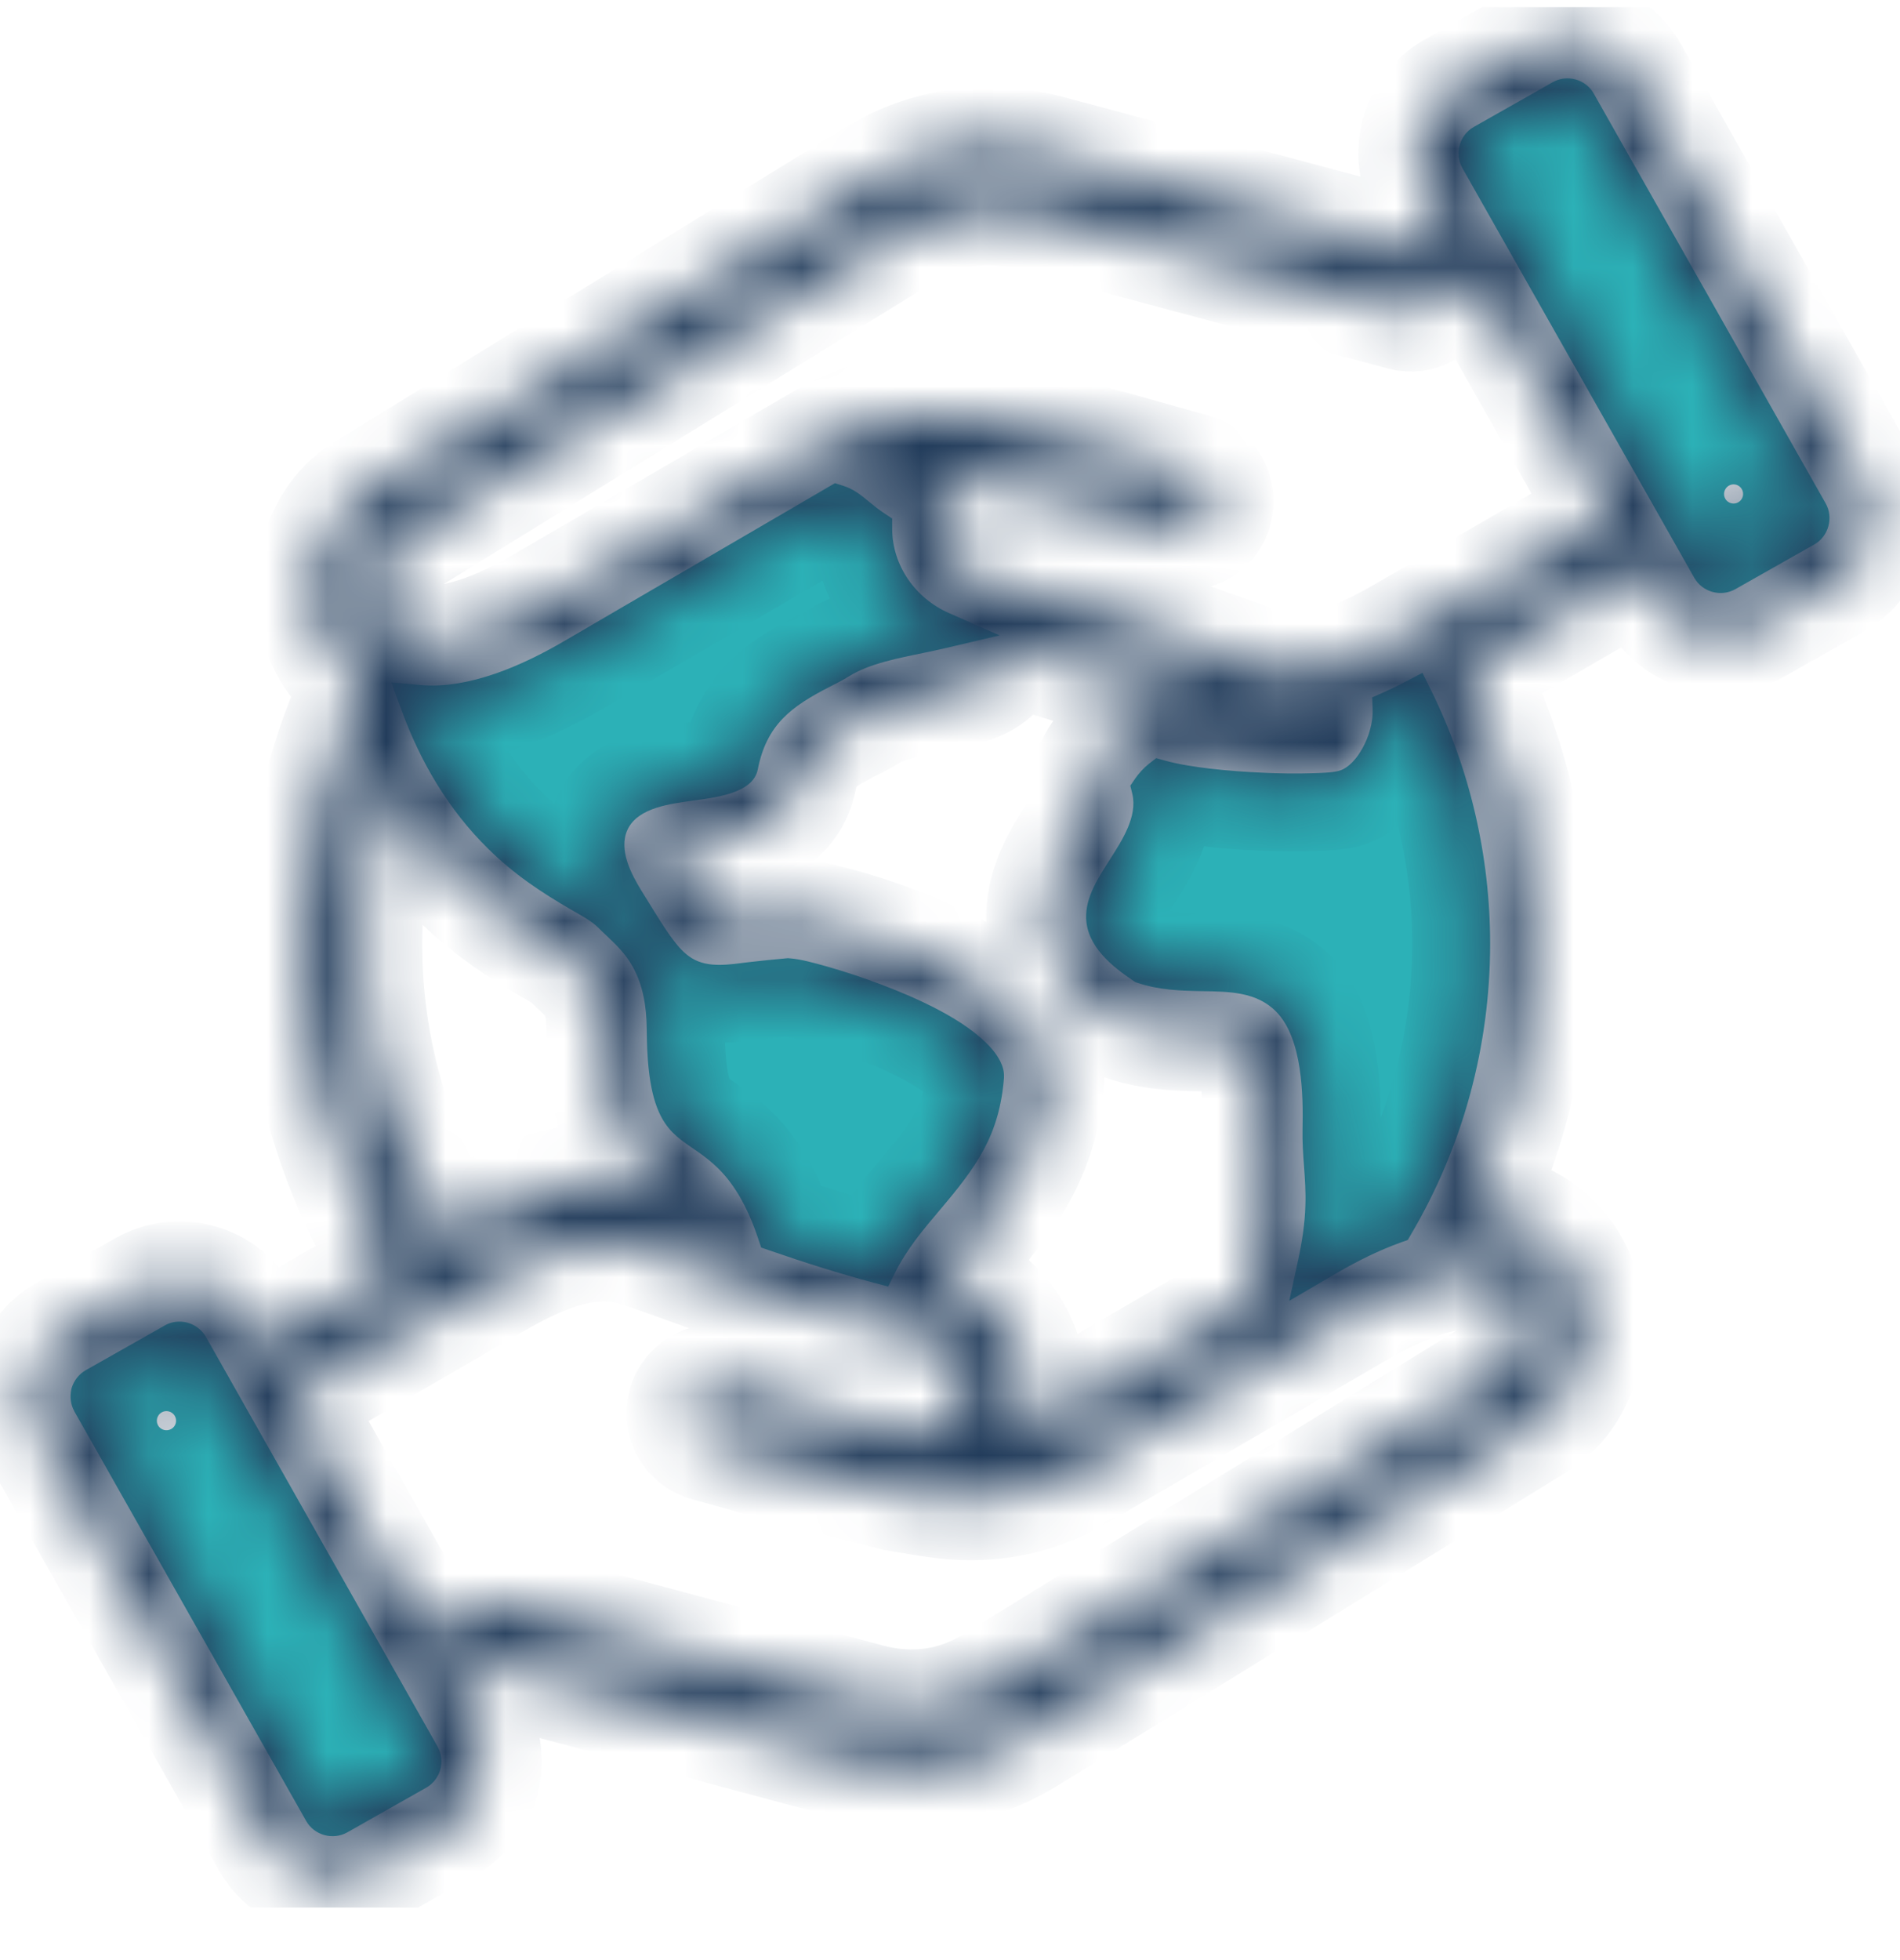 <svg width="32" height="33" viewBox="0 0 32 33" fill="none" xmlns="http://www.w3.org/2000/svg">
<g clip-path="url(#clip0_2808_52536)">
<path fill-rule="evenodd" clip-rule="evenodd" d="M29.038 8.341C29.051 8.429 29.132 8.488 29.22 8.476C29.308 8.463 29.369 8.381 29.356 8.293C29.343 8.205 29.263 8.144 29.175 8.156C29.085 8.17 29.026 8.252 29.038 8.341ZM2.964 23.895C2.951 23.807 2.868 23.746 2.779 23.759C2.69 23.772 2.631 23.855 2.643 23.943C2.656 24.032 2.74 24.091 2.827 24.078C2.916 24.065 2.977 23.984 2.964 23.895ZM26.845 1.58L30.747 8.473C30.884 8.715 30.798 9.028 30.558 9.166L29.227 9.919C28.984 10.056 28.671 9.969 28.534 9.726L24.63 2.831C24.493 2.588 24.579 2.274 24.822 2.137L26.149 1.385C26.393 1.247 26.71 1.334 26.845 1.58ZM24.099 11.614C24.755 12.941 25.097 14.409 25.097 15.89C25.097 17.61 24.64 19.297 23.767 20.778L23.71 20.876L23.603 20.914C23.224 21.05 22.86 21.231 22.513 21.434L21.714 21.9L21.865 21.206C21.93 20.906 21.976 20.603 21.985 20.296C21.993 20.072 21.978 19.855 21.962 19.632C21.946 19.426 21.933 19.225 21.937 19.019C21.95 18.433 21.936 17.491 21.498 17.037C21.169 16.696 20.694 16.694 20.254 16.687C19.88 16.681 19.523 16.668 19.163 16.549L19.123 16.536L19.087 16.512C18.727 16.27 18.313 15.937 18.293 15.465C18.278 15.098 18.512 14.755 18.7 14.459C18.896 14.151 19.162 13.747 19.07 13.362L19.037 13.228L19.115 13.113C19.176 13.024 19.264 12.927 19.348 12.861L19.472 12.764L19.624 12.806C19.865 12.872 20.126 12.91 20.374 12.94C20.675 12.975 20.98 12.997 21.283 13.01C21.555 13.022 21.829 13.027 22.102 13.018C22.223 13.014 22.433 13.01 22.55 12.978C22.768 12.918 22.943 12.639 23.022 12.44C23.083 12.286 23.123 12.117 23.118 11.951L23.111 11.741L23.303 11.656C23.429 11.6 23.552 11.54 23.674 11.476L23.957 11.328L24.099 11.614ZM12.762 12.956C12.68 13.368 12.019 13.428 11.676 13.479C11.314 13.531 10.745 13.589 10.569 13.968C10.412 14.305 10.633 14.72 10.807 15.002L10.91 15.168C11.047 15.388 11.186 15.623 11.342 15.829C11.429 15.945 11.525 16.053 11.649 16.13C11.931 16.306 12.298 16.236 12.61 16.199C12.823 16.175 13.034 16.152 13.248 16.134L13.27 16.132L13.293 16.134C13.479 16.145 13.727 16.216 13.906 16.266C14.225 16.356 14.542 16.461 14.852 16.579C15.444 16.804 16.265 17.167 16.686 17.638C16.806 17.773 16.918 17.947 16.909 18.134L16.909 18.14L16.909 18.145C16.833 19.122 16.435 19.655 15.835 20.364C15.549 20.701 15.27 21.033 15.073 21.431L14.959 21.66L14.713 21.595C14.123 21.439 13.542 21.253 12.966 21.054L12.82 21.004L12.771 20.858C12.645 20.48 12.471 20.099 12.21 19.794C12.04 19.595 11.86 19.463 11.647 19.318C11.396 19.148 11.225 19.008 11.097 18.721C10.917 18.32 10.896 17.744 10.892 17.311C10.888 16.958 10.833 16.594 10.659 16.281C10.541 16.067 10.391 15.918 10.216 15.753C10.17 15.71 10.124 15.668 10.081 15.623C9.971 15.509 9.768 15.402 9.631 15.322C9.108 15.019 8.659 14.72 8.224 14.292C7.553 13.633 7.082 12.831 6.76 11.951L6.59 11.489L7.081 11.532C7.898 11.606 8.802 11.201 9.489 10.801L14.062 8.135L14.193 8.176C14.374 8.231 14.498 8.332 14.642 8.451C14.721 8.517 14.801 8.58 14.886 8.637L15.026 8.73V8.897C15.026 9.519 15.416 10.072 15.981 10.321L16.836 10.697L15.927 10.911C15.8 10.941 15.672 10.967 15.545 10.994C15.155 11.075 14.644 11.171 14.305 11.383C14.198 11.45 14.084 11.507 13.972 11.564C13.329 11.893 12.911 12.198 12.762 12.956ZM7.369 29.404C7.507 29.647 7.421 29.96 7.177 30.098L5.85 30.849C5.607 30.986 5.293 30.899 5.156 30.657L1.25 23.758L1.249 23.754C1.189 23.643 1.176 23.521 1.2 23.398L1.203 23.383L1.207 23.368C1.246 23.241 1.331 23.133 1.447 23.067L2.773 22.317C2.848 22.273 2.934 22.251 3.023 22.251C3.203 22.251 3.37 22.346 3.463 22.5L3.466 22.504L7.369 29.404Z" fill="#2CB1B7"/>
<mask id="path-2-inside-1_2808_52536" fill="white">
<path fill-rule="evenodd" clip-rule="evenodd" d="M29.13 7.847C28.871 7.885 28.691 8.126 28.73 8.385C28.765 8.644 29.006 8.823 29.265 8.785C29.524 8.748 29.704 8.507 29.666 8.247C29.627 7.989 29.389 7.809 29.13 7.847ZM30.475 8.628C30.528 8.721 30.493 8.843 30.402 8.896L29.074 9.647C28.98 9.699 28.859 9.665 28.806 9.573L24.902 2.677C24.849 2.584 24.885 2.461 24.976 2.409L26.304 1.657C26.398 1.605 26.521 1.639 26.572 1.732L30.475 8.628ZM27.152 8.679L24.888 4.681L24.01 5.188C23.898 5.254 23.76 5.272 23.634 5.238L17.404 3.569C16.633 3.362 15.909 3.464 15.246 3.871L6.662 9.158C6.303 9.378 6.194 10.03 6.447 10.45C6.544 10.614 6.688 10.728 6.874 10.792C6.897 10.797 6.918 10.804 6.942 10.813C7.448 10.949 8.219 10.744 9.141 10.206L13.874 7.45C14.616 7.018 15.414 6.878 16.312 7.021L16.901 7.117C16.904 7.118 18.343 7.467 19.065 7.673C19.394 7.767 19.736 7.864 20.08 7.957C20.348 8.029 20.504 8.302 20.434 8.569C20.375 8.793 20.172 8.94 19.951 8.94C19.91 8.94 19.865 8.935 19.821 8.923C19.468 8.828 19.124 8.73 18.791 8.635C18.093 8.435 17.434 8.247 16.742 8.105C16.365 8.062 15.888 8.132 15.738 8.695C15.623 9.123 15.876 9.558 16.327 9.718C17.749 9.979 19.118 10.474 20.219 10.872C20.604 11.011 20.934 11.13 21.22 11.223C22.085 11.504 22.921 11.128 23.692 10.681L27.152 8.679ZM24.785 15.89C24.785 14.452 24.452 13.033 23.819 11.753C23.692 11.819 23.563 11.883 23.43 11.942C23.436 12.139 23.395 12.348 23.313 12.555C23.257 12.697 23.039 13.168 22.633 13.28C22.253 13.384 20.41 13.347 19.541 13.107C19.488 13.149 19.418 13.225 19.374 13.289C19.494 13.79 19.203 14.249 18.965 14.626C18.544 15.287 18.329 15.625 19.262 16.253C19.595 16.363 19.933 16.369 20.26 16.375C20.754 16.383 21.311 16.392 21.723 16.82C22.111 17.222 22.273 17.902 22.25 19.026C22.244 19.239 22.259 19.418 22.273 19.608C22.306 20.039 22.341 20.484 22.17 21.273L22.356 21.164C22.777 20.921 23.154 20.744 23.498 20.62C24.34 19.191 24.785 17.559 24.785 15.89ZM12.935 24.562L15.099 25.117L15.688 25.213C16.589 25.357 17.387 25.217 18.128 24.784L22.859 22.029C23.257 21.797 23.625 21.628 23.957 21.52C23.972 21.516 23.99 21.511 24.005 21.505C24.749 21.273 25.303 21.363 25.556 21.785C25.806 22.205 25.697 22.857 25.341 23.077L16.754 28.364C16.094 28.771 15.367 28.873 14.596 28.666L8.369 26.997C8.24 26.963 8.104 26.981 7.99 27.047L7.112 27.554L4.851 23.556L8.307 21.554C9.082 21.106 9.915 20.731 10.783 21.011C11.069 21.104 11.399 21.224 11.781 21.362C12.882 21.761 14.251 22.256 15.676 22.516C16.127 22.677 16.377 23.111 16.262 23.539C16.112 24.102 15.638 24.172 15.258 24.13C14.566 23.988 13.907 23.799 13.212 23.6C12.879 23.505 12.535 23.407 12.179 23.312C11.914 23.241 11.64 23.399 11.566 23.665C11.496 23.932 11.655 24.206 11.92 24.277C12.267 24.37 12.609 24.467 12.935 24.562ZM7.098 29.558L3.197 22.662C3.159 22.599 3.091 22.563 3.023 22.563C2.991 22.563 2.958 22.571 2.929 22.588L1.601 23.339C1.539 23.374 1.516 23.429 1.507 23.458C1.501 23.488 1.492 23.547 1.525 23.607L5.428 30.503C5.481 30.596 5.605 30.63 5.696 30.578L7.024 29.826C7.118 29.774 7.151 29.651 7.098 29.558ZM7.536 20.846L7.807 20.688C8.734 20.152 9.85 19.657 11.089 20.06C11.281 20.122 11.493 20.196 11.72 20.276C11.572 20.097 11.419 19.993 11.26 19.887C10.654 19.474 10.224 19.049 10.203 17.319C10.195 16.677 9.997 16.491 9.744 16.255C9.694 16.206 9.641 16.157 9.588 16.102C9.553 16.071 9.406 15.986 9.288 15.918C8.643 15.544 7.421 14.835 6.529 13.127C6.256 14.019 6.111 14.952 6.111 15.89C6.111 17.658 6.603 19.361 7.536 20.846ZM18.691 12.543C18.508 12.749 18.229 13.149 18.396 13.513C18.435 13.595 18.237 13.905 18.12 14.09C17.71 14.734 16.951 15.932 18.764 17.122C18.797 17.143 18.832 17.16 18.867 17.173C19.374 17.359 19.857 17.367 20.245 17.374C20.637 17.381 20.884 17.391 21.002 17.513C21.128 17.642 21.27 18.005 21.249 19.004C21.243 19.267 21.261 19.48 21.276 19.686C21.308 20.119 21.337 20.493 21.14 21.294C21.09 21.495 21.102 21.688 21.164 21.86L17.625 23.92C17.451 24.02 17.278 24.099 17.098 24.156C17.151 24.045 17.195 23.926 17.23 23.798C17.481 22.854 16.921 21.869 15.956 21.556C15.935 21.548 15.912 21.543 15.888 21.539C15.864 21.534 15.835 21.529 15.809 21.524C15.962 21.28 16.153 21.055 16.359 20.809C16.892 20.18 17.495 19.467 17.593 18.198C17.622 17.809 17.46 17.434 17.107 17.082C16.132 16.112 13.707 15.41 13.209 15.448C12.932 15.469 12.709 15.496 12.529 15.517C12.317 15.542 12.052 15.573 12.011 15.547C11.923 15.49 11.722 15.173 11.496 14.804L11.39 14.637C11.272 14.448 11.228 14.333 11.213 14.273C11.337 14.223 11.605 14.184 11.775 14.159C12.37 14.072 13.271 13.941 13.436 13.087C13.536 12.582 13.81 12.42 14.287 12.176C14.413 12.112 14.543 12.045 14.669 11.966C14.881 11.834 15.308 11.745 15.685 11.667C15.888 11.626 16.094 11.582 16.288 11.531C16.686 11.423 16.892 11.154 17.004 10.89C18.043 11.15 19.041 11.51 19.88 11.813C20.254 11.949 20.61 12.077 20.91 12.175C21.228 12.277 21.538 12.322 21.838 12.322C22.009 12.322 22.173 12.307 22.338 12.281C22.329 12.296 22.32 12.309 22.312 12.321C21.902 12.36 20.357 12.323 19.753 12.127C19.409 12.016 19.023 12.167 18.691 12.543ZM9.647 11.071L14.101 8.474C14.225 8.512 14.31 8.582 14.443 8.692C14.519 8.755 14.607 8.826 14.713 8.897C14.713 9.62 15.155 10.298 15.856 10.607C15.738 10.634 15.614 10.661 15.482 10.688C15.002 10.787 14.502 10.891 14.139 11.118C14.048 11.174 13.942 11.229 13.83 11.286C13.333 11.54 12.653 11.889 12.456 12.896C12.423 13.054 11.967 13.12 11.631 13.169C11.11 13.246 10.518 13.332 10.286 13.837C10.065 14.308 10.327 14.821 10.542 15.166L10.645 15.332C11.01 15.92 11.195 16.216 11.484 16.396C11.822 16.606 12.149 16.568 12.647 16.51C12.823 16.489 13.024 16.466 13.274 16.445C13.621 16.467 15.779 17.092 16.453 17.846C16.55 17.956 16.601 18.053 16.598 18.121C16.524 19.068 16.094 19.575 15.597 20.162C15.308 20.503 15.011 20.853 14.793 21.293C14.195 21.135 13.613 20.947 13.068 20.759C12.7 19.655 12.196 19.313 11.823 19.059C11.457 18.812 11.219 18.649 11.204 17.308C11.193 16.24 10.751 15.827 10.43 15.525C10.386 15.483 10.342 15.444 10.306 15.406C10.186 15.282 10.018 15.186 9.788 15.052C9.091 14.648 7.81 13.906 7.053 11.844C7.675 11.899 8.516 11.728 9.647 11.071ZM30.893 9.766L29.566 10.517C29.386 10.62 29.183 10.672 28.98 10.672C28.874 10.672 28.765 10.658 28.659 10.628C28.35 10.543 28.094 10.342 27.935 10.065L27.643 9.549L24.691 11.259C25.409 12.689 25.786 14.28 25.786 15.89C25.786 17.454 25.432 18.988 24.761 20.382C25.774 20.396 26.251 21.001 26.413 21.271C26.945 22.158 26.683 23.425 25.865 23.929L17.28 29.216C16.683 29.583 16.029 29.769 15.352 29.769C15.02 29.769 14.678 29.724 14.34 29.633L8.31 28.017L7.607 28.424L7.969 29.066C8.293 29.64 8.09 30.371 7.516 30.696L6.191 31.448C6.008 31.55 5.808 31.603 5.602 31.603C5.496 31.603 5.387 31.588 5.281 31.559C4.972 31.473 4.716 31.273 4.557 30.995L0.656 24.1C0.497 23.822 0.459 23.5 0.544 23.191C0.63 22.882 0.83 22.626 1.107 22.469L2.434 21.718C2.711 21.561 3.035 21.521 3.344 21.607C3.653 21.692 3.909 21.892 4.065 22.17L4.357 22.686L6.671 21.347C5.649 19.71 5.11 17.835 5.11 15.89C5.11 14.373 5.449 12.866 6.091 11.501C5.826 11.315 5.67 11.098 5.587 10.964C5.057 10.077 5.319 8.81 6.135 8.306L14.722 3.019C15.614 2.47 16.633 2.326 17.663 2.602L23.692 4.218L24.396 3.811L24.034 3.169C23.707 2.595 23.91 1.863 24.484 1.538L25.812 0.787C26.089 0.63 26.413 0.59 26.722 0.676C27.031 0.762 27.287 0.962 27.443 1.239L31.347 8.135C31.671 8.709 31.467 9.441 30.893 9.766ZM3.273 23.85C3.312 24.109 3.132 24.35 2.873 24.387C2.614 24.425 2.373 24.246 2.334 23.988C2.299 23.728 2.476 23.487 2.735 23.45C2.994 23.412 3.235 23.591 3.273 23.85Z"/>
</mask>
<path fill-rule="evenodd" clip-rule="evenodd" d="M29.13 7.847C28.871 7.885 28.691 8.126 28.73 8.385C28.765 8.644 29.006 8.823 29.265 8.785C29.524 8.748 29.704 8.507 29.666 8.247C29.627 7.989 29.389 7.809 29.13 7.847ZM30.475 8.628C30.528 8.721 30.493 8.843 30.402 8.896L29.074 9.647C28.98 9.699 28.859 9.665 28.806 9.573L24.902 2.677C24.849 2.584 24.885 2.461 24.976 2.409L26.304 1.657C26.398 1.605 26.521 1.639 26.572 1.732L30.475 8.628ZM27.152 8.679L24.888 4.681L24.01 5.188C23.898 5.254 23.76 5.272 23.634 5.238L17.404 3.569C16.633 3.362 15.909 3.464 15.246 3.871L6.662 9.158C6.303 9.378 6.194 10.03 6.447 10.45C6.544 10.614 6.688 10.728 6.874 10.792C6.897 10.797 6.918 10.804 6.942 10.813C7.448 10.949 8.219 10.744 9.141 10.206L13.874 7.45C14.616 7.018 15.414 6.878 16.312 7.021L16.901 7.117C16.904 7.118 18.343 7.467 19.065 7.673C19.394 7.767 19.736 7.864 20.08 7.957C20.348 8.029 20.504 8.302 20.434 8.569C20.375 8.793 20.172 8.94 19.951 8.94C19.91 8.94 19.865 8.935 19.821 8.923C19.468 8.828 19.124 8.73 18.791 8.635C18.093 8.435 17.434 8.247 16.742 8.105C16.365 8.062 15.888 8.132 15.738 8.695C15.623 9.123 15.876 9.558 16.327 9.718C17.749 9.979 19.118 10.474 20.219 10.872C20.604 11.011 20.934 11.13 21.22 11.223C22.085 11.504 22.921 11.128 23.692 10.681L27.152 8.679ZM24.785 15.89C24.785 14.452 24.452 13.033 23.819 11.753C23.692 11.819 23.563 11.883 23.43 11.942C23.436 12.139 23.395 12.348 23.313 12.555C23.257 12.697 23.039 13.168 22.633 13.28C22.253 13.384 20.41 13.347 19.541 13.107C19.488 13.149 19.418 13.225 19.374 13.289C19.494 13.79 19.203 14.249 18.965 14.626C18.544 15.287 18.329 15.625 19.262 16.253C19.595 16.363 19.933 16.369 20.26 16.375C20.754 16.383 21.311 16.392 21.723 16.82C22.111 17.222 22.273 17.902 22.25 19.026C22.244 19.239 22.259 19.418 22.273 19.608C22.306 20.039 22.341 20.484 22.17 21.273L22.356 21.164C22.777 20.921 23.154 20.744 23.498 20.62C24.34 19.191 24.785 17.559 24.785 15.89ZM12.935 24.562L15.099 25.117L15.688 25.213C16.589 25.357 17.387 25.217 18.128 24.784L22.859 22.029C23.257 21.797 23.625 21.628 23.957 21.52C23.972 21.516 23.99 21.511 24.005 21.505C24.749 21.273 25.303 21.363 25.556 21.785C25.806 22.205 25.697 22.857 25.341 23.077L16.754 28.364C16.094 28.771 15.367 28.873 14.596 28.666L8.369 26.997C8.24 26.963 8.104 26.981 7.99 27.047L7.112 27.554L4.851 23.556L8.307 21.554C9.082 21.106 9.915 20.731 10.783 21.011C11.069 21.104 11.399 21.224 11.781 21.362C12.882 21.761 14.251 22.256 15.676 22.516C16.127 22.677 16.377 23.111 16.262 23.539C16.112 24.102 15.638 24.172 15.258 24.13C14.566 23.988 13.907 23.799 13.212 23.6C12.879 23.505 12.535 23.407 12.179 23.312C11.914 23.241 11.64 23.399 11.566 23.665C11.496 23.932 11.655 24.206 11.92 24.277C12.267 24.37 12.609 24.467 12.935 24.562ZM7.098 29.558L3.197 22.662C3.159 22.599 3.091 22.563 3.023 22.563C2.991 22.563 2.958 22.571 2.929 22.588L1.601 23.339C1.539 23.374 1.516 23.429 1.507 23.458C1.501 23.488 1.492 23.547 1.525 23.607L5.428 30.503C5.481 30.596 5.605 30.63 5.696 30.578L7.024 29.826C7.118 29.774 7.151 29.651 7.098 29.558ZM7.536 20.846L7.807 20.688C8.734 20.152 9.85 19.657 11.089 20.06C11.281 20.122 11.493 20.196 11.72 20.276C11.572 20.097 11.419 19.993 11.26 19.887C10.654 19.474 10.224 19.049 10.203 17.319C10.195 16.677 9.997 16.491 9.744 16.255C9.694 16.206 9.641 16.157 9.588 16.102C9.553 16.071 9.406 15.986 9.288 15.918C8.643 15.544 7.421 14.835 6.529 13.127C6.256 14.019 6.111 14.952 6.111 15.89C6.111 17.658 6.603 19.361 7.536 20.846ZM18.691 12.543C18.508 12.749 18.229 13.149 18.396 13.513C18.435 13.595 18.237 13.905 18.12 14.09C17.71 14.734 16.951 15.932 18.764 17.122C18.797 17.143 18.832 17.16 18.867 17.173C19.374 17.359 19.857 17.367 20.245 17.374C20.637 17.381 20.884 17.391 21.002 17.513C21.128 17.642 21.27 18.005 21.249 19.004C21.243 19.267 21.261 19.48 21.276 19.686C21.308 20.119 21.337 20.493 21.14 21.294C21.09 21.495 21.102 21.688 21.164 21.86L17.625 23.92C17.451 24.02 17.278 24.099 17.098 24.156C17.151 24.045 17.195 23.926 17.23 23.798C17.481 22.854 16.921 21.869 15.956 21.556C15.935 21.548 15.912 21.543 15.888 21.539C15.864 21.534 15.835 21.529 15.809 21.524C15.962 21.28 16.153 21.055 16.359 20.809C16.892 20.18 17.495 19.467 17.593 18.198C17.622 17.809 17.46 17.434 17.107 17.082C16.132 16.112 13.707 15.41 13.209 15.448C12.932 15.469 12.709 15.496 12.529 15.517C12.317 15.542 12.052 15.573 12.011 15.547C11.923 15.49 11.722 15.173 11.496 14.804L11.39 14.637C11.272 14.448 11.228 14.333 11.213 14.273C11.337 14.223 11.605 14.184 11.775 14.159C12.37 14.072 13.271 13.941 13.436 13.087C13.536 12.582 13.81 12.42 14.287 12.176C14.413 12.112 14.543 12.045 14.669 11.966C14.881 11.834 15.308 11.745 15.685 11.667C15.888 11.626 16.094 11.582 16.288 11.531C16.686 11.423 16.892 11.154 17.004 10.89C18.043 11.15 19.041 11.51 19.88 11.813C20.254 11.949 20.61 12.077 20.91 12.175C21.228 12.277 21.538 12.322 21.838 12.322C22.009 12.322 22.173 12.307 22.338 12.281C22.329 12.296 22.32 12.309 22.312 12.321C21.902 12.36 20.357 12.323 19.753 12.127C19.409 12.016 19.023 12.167 18.691 12.543ZM9.647 11.071L14.101 8.474C14.225 8.512 14.31 8.582 14.443 8.692C14.519 8.755 14.607 8.826 14.713 8.897C14.713 9.62 15.155 10.298 15.856 10.607C15.738 10.634 15.614 10.661 15.482 10.688C15.002 10.787 14.502 10.891 14.139 11.118C14.048 11.174 13.942 11.229 13.83 11.286C13.333 11.54 12.653 11.889 12.456 12.896C12.423 13.054 11.967 13.12 11.631 13.169C11.11 13.246 10.518 13.332 10.286 13.837C10.065 14.308 10.327 14.821 10.542 15.166L10.645 15.332C11.01 15.92 11.195 16.216 11.484 16.396C11.822 16.606 12.149 16.568 12.647 16.51C12.823 16.489 13.024 16.466 13.274 16.445C13.621 16.467 15.779 17.092 16.453 17.846C16.55 17.956 16.601 18.053 16.598 18.121C16.524 19.068 16.094 19.575 15.597 20.162C15.308 20.503 15.011 20.853 14.793 21.293C14.195 21.135 13.613 20.947 13.068 20.759C12.7 19.655 12.196 19.313 11.823 19.059C11.457 18.812 11.219 18.649 11.204 17.308C11.193 16.24 10.751 15.827 10.43 15.525C10.386 15.483 10.342 15.444 10.306 15.406C10.186 15.282 10.018 15.186 9.788 15.052C9.091 14.648 7.81 13.906 7.053 11.844C7.675 11.899 8.516 11.728 9.647 11.071ZM30.893 9.766L29.566 10.517C29.386 10.62 29.183 10.672 28.98 10.672C28.874 10.672 28.765 10.658 28.659 10.628C28.35 10.543 28.094 10.342 27.935 10.065L27.643 9.549L24.691 11.259C25.409 12.689 25.786 14.28 25.786 15.89C25.786 17.454 25.432 18.988 24.761 20.382C25.774 20.396 26.251 21.001 26.413 21.271C26.945 22.158 26.683 23.425 25.865 23.929L17.28 29.216C16.683 29.583 16.029 29.769 15.352 29.769C15.02 29.769 14.678 29.724 14.34 29.633L8.31 28.017L7.607 28.424L7.969 29.066C8.293 29.64 8.09 30.371 7.516 30.696L6.191 31.448C6.008 31.55 5.808 31.603 5.602 31.603C5.496 31.603 5.387 31.588 5.281 31.559C4.972 31.473 4.716 31.273 4.557 30.995L0.656 24.1C0.497 23.822 0.459 23.5 0.544 23.191C0.63 22.882 0.83 22.626 1.107 22.469L2.434 21.718C2.711 21.561 3.035 21.521 3.344 21.607C3.653 21.692 3.909 21.892 4.065 22.17L4.357 22.686L6.671 21.347C5.649 19.71 5.11 17.835 5.11 15.89C5.11 14.373 5.449 12.866 6.091 11.501C5.826 11.315 5.67 11.098 5.587 10.964C5.057 10.077 5.319 8.81 6.135 8.306L14.722 3.019C15.614 2.47 16.633 2.326 17.663 2.602L23.692 4.218L24.396 3.811L24.034 3.169C23.707 2.595 23.91 1.863 24.484 1.538L25.812 0.787C26.089 0.63 26.413 0.59 26.722 0.676C27.031 0.762 27.287 0.962 27.443 1.239L31.347 8.135C31.671 8.709 31.467 9.441 30.893 9.766ZM3.273 23.85C3.312 24.109 3.132 24.35 2.873 24.387C2.614 24.425 2.373 24.246 2.334 23.988C2.299 23.728 2.476 23.487 2.735 23.45C2.994 23.412 3.235 23.591 3.273 23.85Z" fill="#2CB1B7" stroke="#223C5B" stroke-width="2" mask="url(#path-2-inside-1_2808_52536)"/>
</g>
<defs>
<clipPath id="clip0_2808_52536">
<rect width="32" height="32" fill="white" transform="translate(0 0.118)"/>
</clipPath>
</defs>
</svg>
